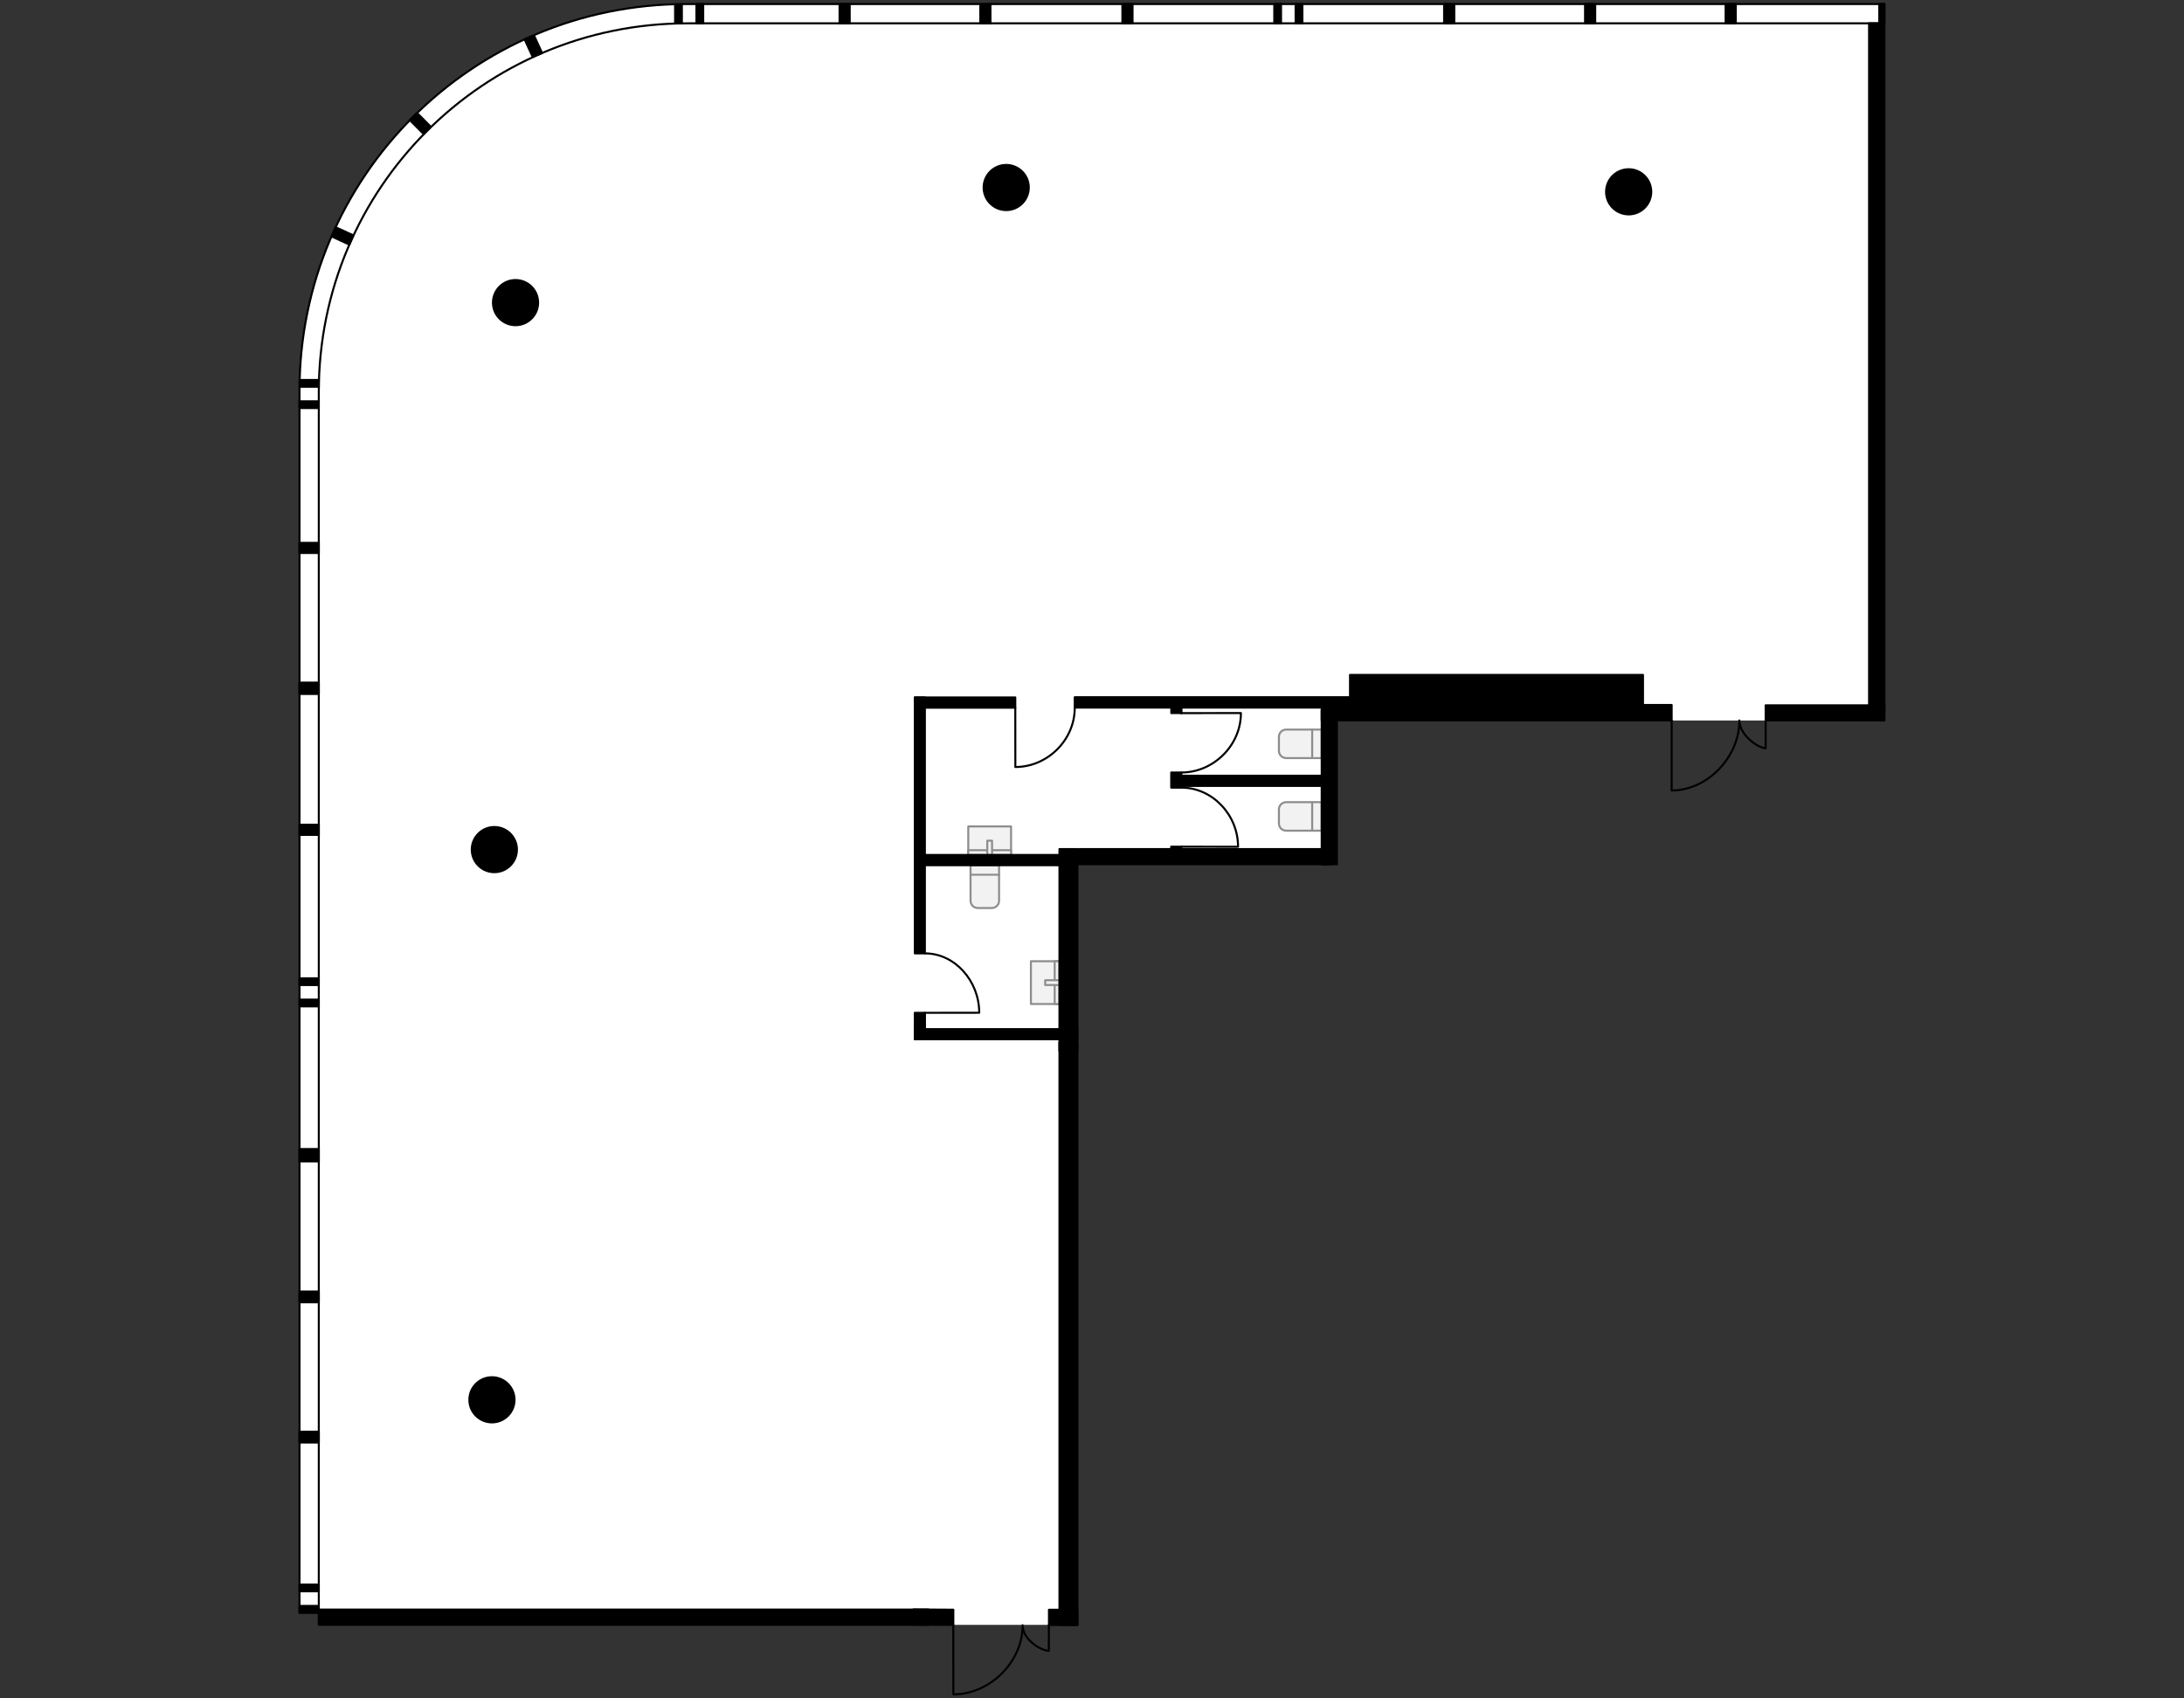 <?xml version="1.0" encoding="utf-8"?>
<!-- Generator: Adobe Illustrator 26.0.2, SVG Export Plug-In . SVG Version: 6.00 Build 0)  -->
<svg version="1.1" xmlns="http://www.w3.org/2000/svg" xmlns:xlink="http://www.w3.org/1999/xlink" x="0px" y="0px"
	 viewBox="0 0 540 420" style="enable-background:new 0 0 540 420;" xml:space="preserve">
<rect x="0" y="0" width="540" height="420" fill="#333333" stroke="none"/>
<style type="text/css">
	.st0{fill:#FFFFFF;}
	.st1{fill:none;stroke:#000000;stroke-width:0.5;stroke-linecap:round;stroke-linejoin:round;}
	.st2{fill:#F2F2F2;stroke:#8D8D8D;stroke-width:0.5;stroke-linecap:round;stroke-linejoin:round;stroke-miterlimit:10;}
	.st3{fill:none;stroke:#8D8D8D;stroke-width:0.5;stroke-linecap:round;stroke-linejoin:round;stroke-miterlimit:10;}
	.st4{stroke:#000000;stroke-width:0.5;stroke-linecap:round;stroke-linejoin:round;}
	.st5{stroke:#000000;stroke-width:0.5;stroke-miterlimit:10;}
</style>
<g id="Floor">
	<path class="st0" d="M173.872,1l-4.21,0c-52.804,0-95.61,42.806-95.61,95.61l0,2.628l-0.005,299.559h4.765l0.032,2.978
		l187.552,0.05V213.968h64.157l0.011-35.809l135.363,0.009L465.953,1H173.872z"/>
</g>
<g id="Windows">
	<path class="st1" d="M78.825,398.797V96.875c0-50.315,40.789-91.104,91.104-91.104h295.998v-4.77H169.663
		c-52.804,0-95.61,42.806-95.61,95.61v302.186H78.825z"/>
</g>
<g id="Furniture">
	<g>
		<path class="st2" d="M245.223,224.548h-3.453c-0.994,0-1.8-0.806-1.8-1.8v-8.78h7.053l0,8.78
			C247.023,223.742,246.217,224.548,245.223,224.548z"/>
		<line class="st3" x1="239.969" y1="216.319" x2="247.023" y2="216.319"/>
	</g>
	<g>
		<path class="st2" d="M316.214,185.671v-3.453c0-0.994,0.806-1.8,1.8-1.8h8.78v7.053l-8.78,0
			C317.02,187.471,316.214,186.665,316.214,185.671z"/>
		<line class="st3" x1="324.443" y1="180.418" x2="324.443" y2="187.471"/>
	</g>
	<g>
		<path class="st2" d="M316.214,203.62v-3.453c0-0.994,0.806-1.8,1.8-1.8h8.78v7.053h-8.78
			C317.02,205.42,316.214,204.614,316.214,203.62z"/>
		<line class="st3" x1="324.443" y1="198.367" x2="324.443" y2="205.42"/>
	</g>
	<g>
		
			<rect x="239.409" y="204.374" transform="matrix(-1 1.674607e-07 -1.674607e-07 -1 489.398 415.802)" class="st2" width="10.58" height="7.053"/>
		
			<rect x="239.409" y="210.252" transform="matrix(-1 1.674607e-07 -1.674607e-07 -1 489.398 421.68)" class="st2" width="10.58" height="1.176"/>
		
			<rect x="244.111" y="207.901" transform="matrix(-1 1.674670e-07 -1.674670e-07 -1 489.398 419.329)" class="st2" width="1.176" height="3.527"/>
	</g>
	<g>
		
			<rect x="253.135" y="239.467" transform="matrix(-3.427037e-07 1 -1 -3.427037e-07 501.419 -15.431)" class="st2" width="10.58" height="7.053"/>
		
			<rect x="256.074" y="242.406" transform="matrix(-3.427037e-07 1 -1 -3.427037e-07 504.358 -18.369)" class="st2" width="10.58" height="1.176"/>
		
			<rect x="259.6" y="241.231" transform="matrix(-3.427003e-07 1 -1 -3.427003e-07 503.182 -17.194)" class="st2" width="1.176" height="3.527"/>
	</g>
</g>
<g id="Walls">
	<rect x="78.813" y="398.037" class="st4" width="150.788" height="3.766"/>
	<polygon class="st4" points="235.714,401.832 225.83,401.776 225.83,398.008 235.714,398.067 	"/>
	<rect x="259.361" y="398.074" class="st4" width="7.035" height="3.766"/>
	<rect x="261.951" y="257.792" class="st4" width="4.445" height="144.033"/>
	<rect x="261.951" y="209.972" class="st4" width="4.445" height="49.876"/>
	<rect x="266.751" y="209.972" class="st4" width="62.464" height="3.804"/>
	<rect x="326.794" y="175.647" class="st4" width="3.759" height="38.13"/>
	<rect x="289.573" y="209.382" class="st4" width="2.509" height="2.509"/>
	<rect x="289.586" y="191.037" class="st4" width="2.514" height="3.741"/>
	<rect x="289.612" y="173.309" class="st4" width="2.512" height="3.036"/>
	<rect x="290.575" y="191.823" class="st4" width="37.423" height="2.531"/>
	<rect x="265.729" y="172.423" class="st4" width="69.249" height="2.56"/>
	<rect x="226.194" y="172.472" class="st4" width="24.84" height="2.534"/>
	<rect x="226.194" y="172.472" class="st4" width="2.484" height="63.297"/>
	<rect x="226.184" y="250.461" class="st4" width="2.516" height="6.542"/>
	<rect x="226.184" y="254.5" class="st4" width="40.212" height="2.503"/>
	<rect x="226.814" y="211.428" class="st4" width="39.582" height="2.54"/>
	<rect x="326.794" y="174.335" class="st4" width="86.526" height="3.824"/>
	<rect x="333.795" y="166.9" class="st4" width="72.439" height="9.995"/>
	<rect x="436.563" y="174.412" class="st4" width="29.364" height="3.756"/>
	<rect x="462.132" y="5.771" class="st4" width="3.795" height="170.476"/>
	
		<rect x="75.595" y="395.58" transform="matrix(6.123234e-17 -1 1 6.123234e-17 -321.528 474.392)" class="st4" width="1.675" height="4.76"/>
	
		<rect x="75.595" y="390.302" transform="matrix(6.123234e-17 -1 1 6.123234e-17 -316.25 469.114)" class="st4" width="1.675" height="4.76"/>
	
		<rect x="75.595" y="245.658" transform="matrix(6.123234e-17 -1 1 6.123234e-17 -171.605 324.47)" class="st4" width="1.675" height="4.76"/>
	
		<rect x="75.595" y="240.379" transform="matrix(6.123234e-17 -1 1 6.123234e-17 -166.327 319.192)" class="st4" width="1.675" height="4.76"/>
	
		<rect x="75.595" y="97.696" transform="matrix(6.123234e-17 -1 1 6.123234e-17 -23.644 176.509)" class="st4" width="1.675" height="4.76"/>
	
		<rect x="75.624" y="92.435" transform="matrix(6.123234e-17 -1 1 6.123234e-17 -18.337 171.26)" class="st4" width="1.675" height="4.727"/>
	<rect x="172.197" y="1.001" class="st4" width="1.675" height="4.749"/>
	<rect x="315.066" y="1.001" class="st4" width="1.675" height="4.749"/>
	<rect x="320.342" y="1.001" class="st4" width="1.675" height="4.749"/>
	<rect x="464.657" y="1.001" class="st4" width="1.27" height="4.749"/>
	<rect x="166.919" y="1.095" class="st4" width="1.675" height="4.636"/>
	<rect x="207.582" y="1.001" class="st4" width="2.511" height="4.772"/>
	<rect x="242.384" y="1.001" class="st4" width="2.511" height="4.772"/>
	<rect x="277.513" y="1.001" class="st4" width="2.511" height="4.772"/>
	<rect x="357.062" y="1.001" class="st4" width="2.511" height="4.772"/>
	<rect x="391.908" y="1.001" class="st4" width="2.511" height="4.772"/>
	<rect x="426.664" y="1.001" class="st4" width="2.511" height="4.772"/>
	<polygon class="st4" points="134.024,13.105 131.709,14.08 129.716,9.728 132.02,8.729 	"/>
	
		<rect x="102.707" y="28.135" transform="matrix(0.71 -0.704 0.704 0.71 8.592 82.014)" class="st4" width="2.511" height="4.861"/>
	<polygon class="st4" points="87.372,58.209 86.377,60.485 81.993,58.468 83.008,56.201 	"/>
	<rect x="74.05" y="354.046" class="st4" width="4.773" height="2.678"/>
	<rect x="74.05" y="319.378" class="st4" width="4.773" height="2.678"/>
	<rect x="74.05" y="284.146" class="st4" width="4.773" height="3.054"/>
	<rect x="74.05" y="203.953" class="st4" width="4.773" height="2.511"/>
	<rect x="74.05" y="168.799" class="st4" width="4.773" height="2.81"/>
	<rect x="74.05" y="134.242" class="st4" width="4.773" height="2.511"/>
	<circle class="st5" cx="121.635" cy="346.162" r="5.584"/>
	<circle class="st5" cx="122.229" cy="210.1" r="5.584"/>
	<circle class="st5" cx="127.467" cy="74.835" r="5.584"/>
	<circle class="st5" cx="248.788" cy="46.372" r="5.584"/>
	<circle class="st5" cx="402.692" cy="47.434" r="5.584"/>
</g>
<g id="Doors">
	<path class="st1" d="M291.998,176.352l14.822-0.021c0.019,7.947-6.726,14.686-14.709,14.705"/>
	<path class="st1" d="M292.082,209.381l14.03,0.019c0.019-7.902-6.365-14.603-13.921-14.621"/>
	<path class="st1" d="M251.033,175.006l0.015,14.667c7.953,0,14.681-6.691,14.681-14.59"/>
	<path class="st1" d="M228.7,250.461l13.416-0.015c0-7.951-6.12-14.677-13.345-14.677"/>
	<path class="st1" d="M259.343,401.832l-0.028,6.402c-1.699,0-6.375-2.517-6.479-6.34c0.136,8.693-7.785,17.106-17.114,17.106
		l-0.02-17.175"/>
	<path class="st1" d="M436.563,178.159l0,6.88c-1.655,0-6.411-3.057-6.512-6.88c0.133,8.693-7.644,17.319-16.731,17.319l0-17.319"/>
</g>
</svg>
